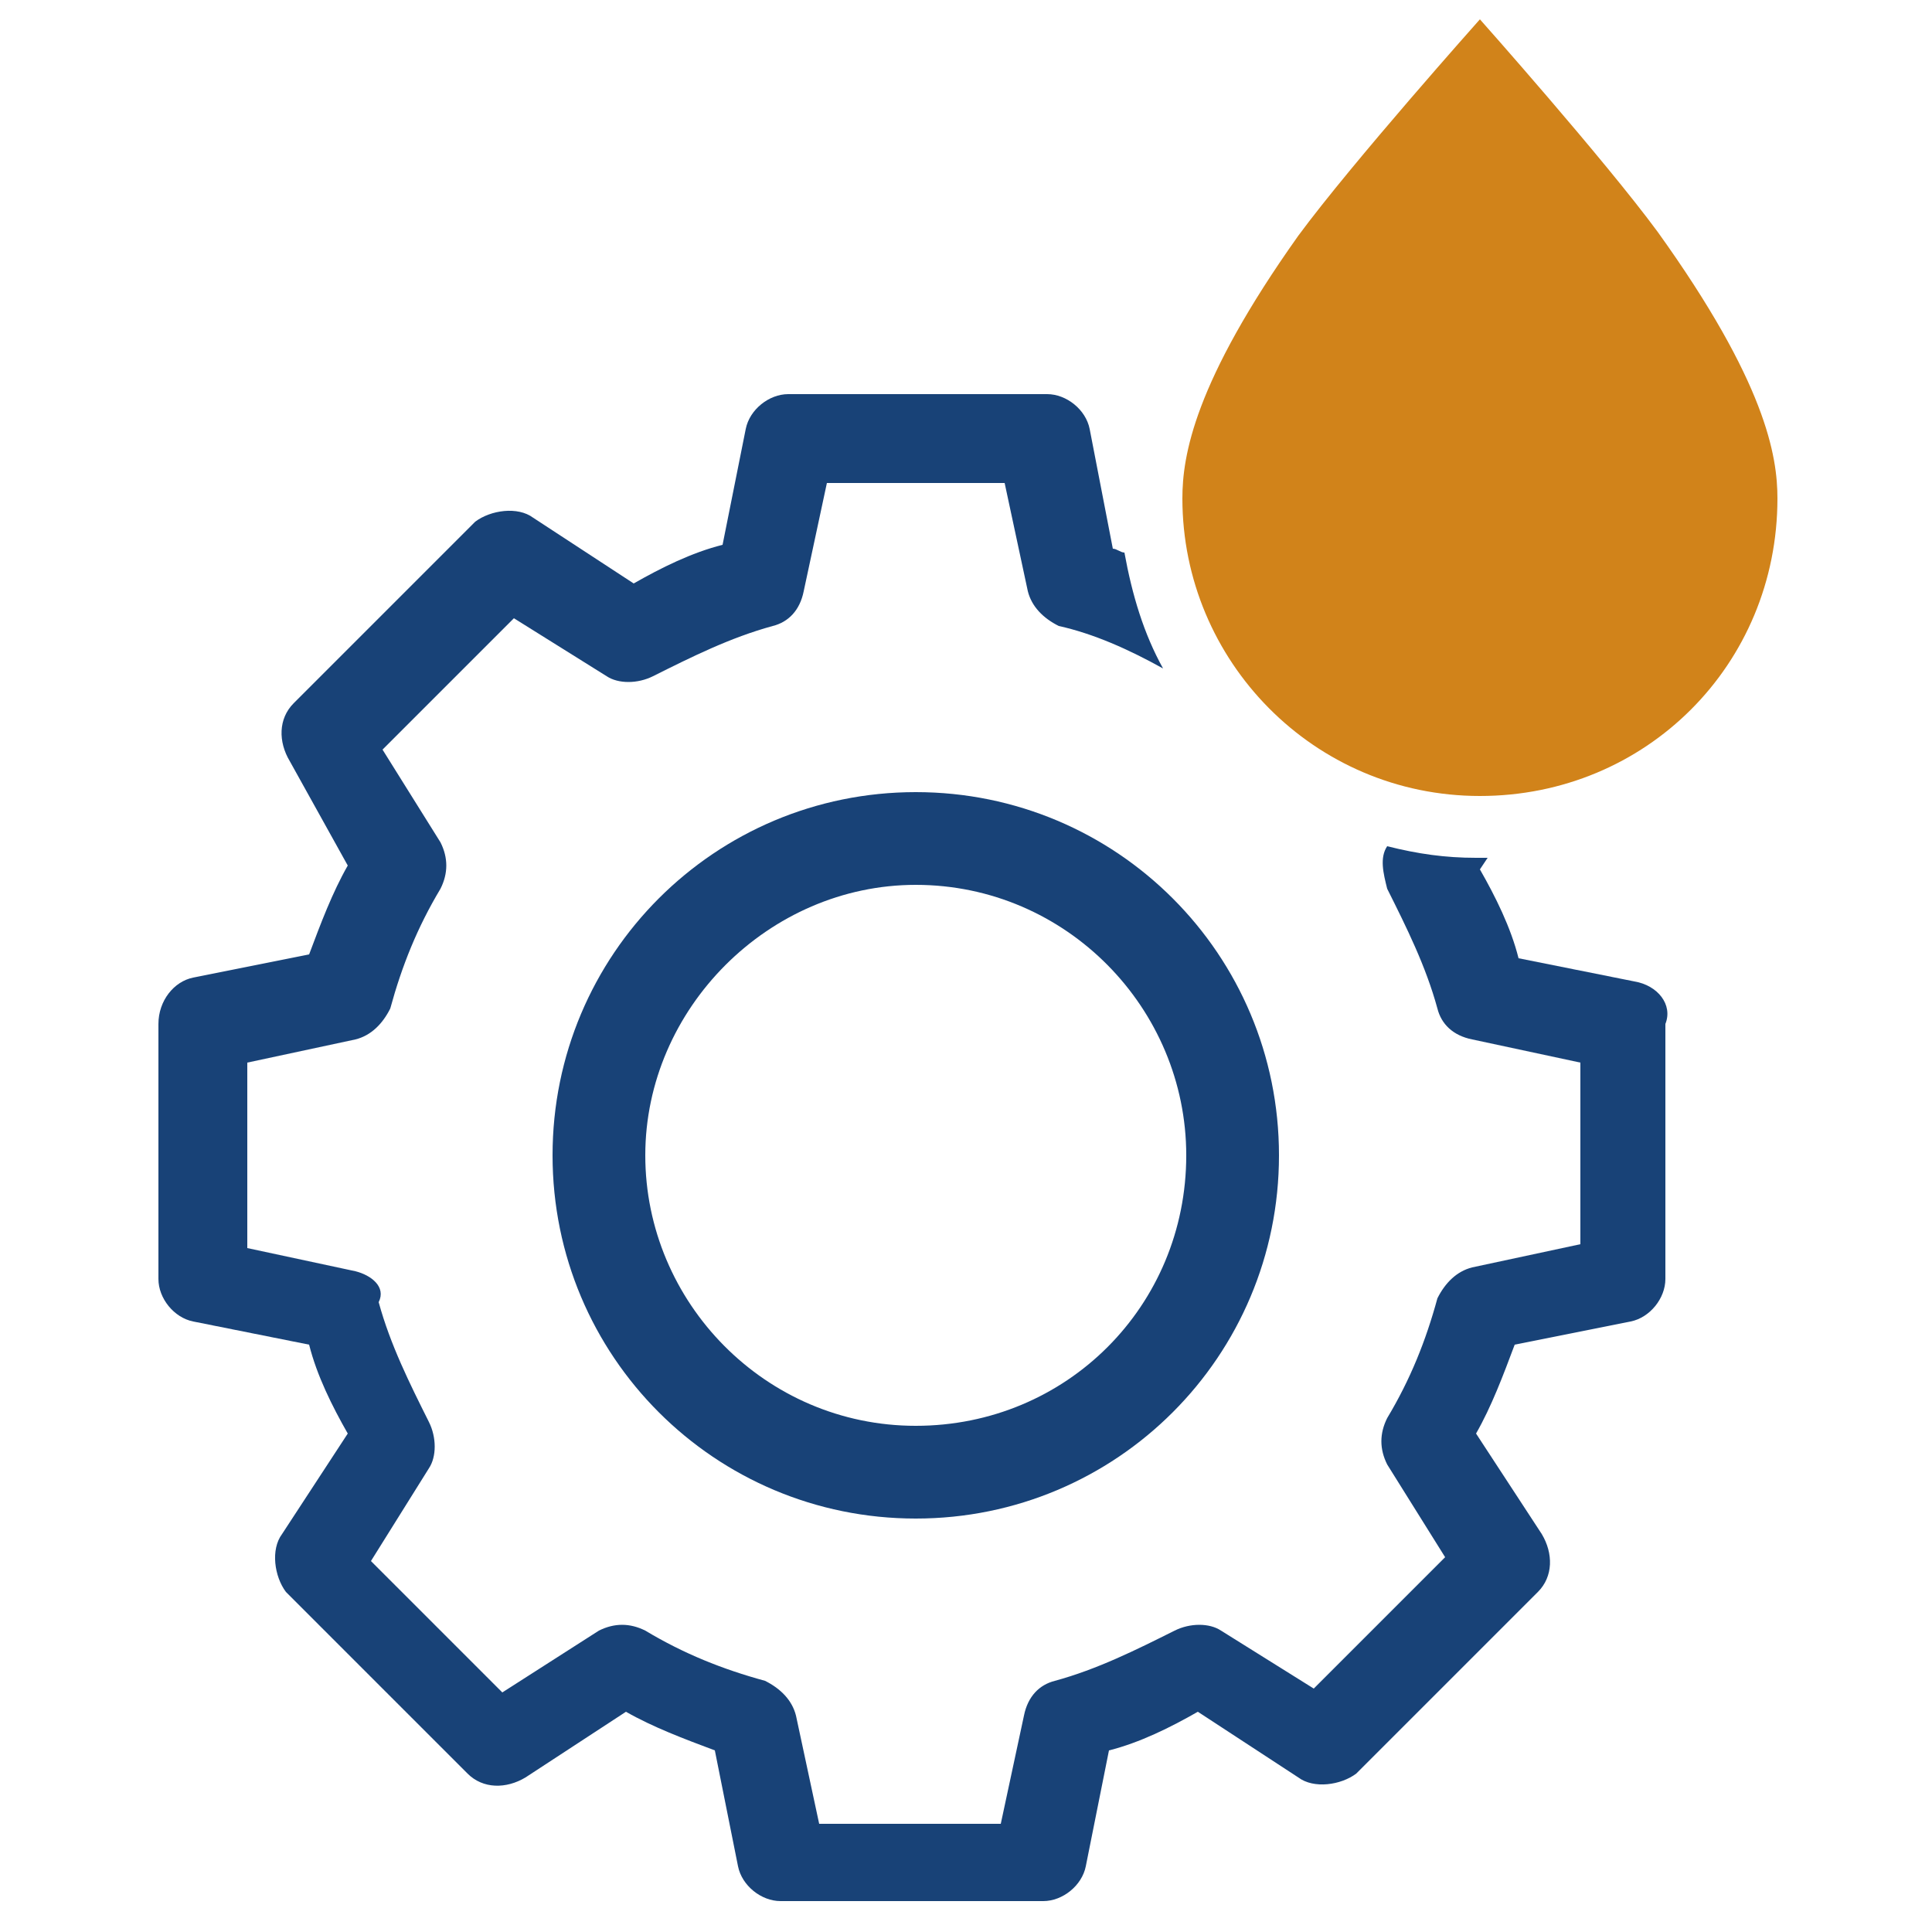 <svg xmlns="http://www.w3.org/2000/svg" id="Group_186" x="0" y="0" viewBox="0 0 50 50" style="enable-background:new 0 0 50 50" xml:space="preserve"><style>.st0{fill:#184277}</style><path id="Path_83336" class="st0" d="M23.7 20.5c-5.2 0-9.4 4.2-9.4 9.4s4.2 9.4 9.4 9.4 9.4-4.2 9.4-9.4-4.2-9.4-9.4-9.4zm0 16.4c-3.9 0-7-3.2-7-7s3.2-7 7-7c3.9 0 7 3.2 7 7 0 3.9-3.1 7-7 7z"></path><path id="Path_83337" d="M30.6 12.9c0 4.2 3.4 7.7 7.7 7.7s7.7-3.4 7.7-7.7c0-1.1-.3-3-3.1-6.9C41.5 4.1 38.3.5 38.3.5S35 4.2 33.6 6.1c-2.7 3.8-3 5.7-3 6.8z" style="fill:#d1831a"></path><path id="Path_83341" class="st0" d="m42.3 25.4-3-.6c-.2-.8-.6-1.6-1-2.3l.2-.3h-.3c-.8 0-1.5-.1-2.3-.3-.2.3-.1.7 0 1.1.5 1 1 2 1.3 3.1.1.4.4.7.9.8l2.8.6v4.7l-2.8.6c-.4.1-.7.4-.9.8-.3 1.1-.7 2.1-1.3 3.1-.2.4-.2.8 0 1.2l1.5 2.4-3.4 3.4-2.4-1.5c-.3-.2-.8-.2-1.2 0-1 .5-2 1-3.1 1.3-.4.1-.7.4-.8.9l-.6 2.8h-4.7l-.6-2.8c-.1-.4-.4-.7-.8-.9-1.1-.3-2.1-.7-3.1-1.3-.4-.2-.8-.2-1.2 0L13 43.8l-3.4-3.4 1.5-2.4c.2-.3.2-.8 0-1.2-.5-1-1-2-1.3-3.1.2-.4-.2-.7-.6-.8l-2.8-.6v-4.8l2.8-.6c.4-.1.7-.4.9-.8.3-1.1.7-2.1 1.3-3.1.2-.4.2-.8 0-1.2l-1.5-2.4 3.4-3.4 2.4 1.5c.3.2.8.2 1.2 0 1-.5 2-1 3.1-1.3.4-.1.7-.4.8-.9l.6-2.8H26l.6 2.8c.1.4.4.7.8.9.9.2 1.8.6 2.7 1.1-.5-.9-.8-1.9-1-3-.1 0-.2-.1-.3-.1l-.6-3.1c-.1-.5-.6-.9-1.1-.9h-6.7c-.5 0-1 .4-1.1.9l-.6 3c-.8.2-1.6.6-2.3 1l-2.6-1.7c-.4-.3-1.1-.2-1.5.1l-4.7 4.7c-.4.4-.4 1-.1 1.5L9 22.4c-.4.7-.7 1.5-1 2.3l-3 .6c-.5.1-.9.6-.9 1.2v6.6c0 .5.4 1 .9 1.1l3 .6c.2.8.6 1.6 1 2.3l-1.7 2.6c-.3.4-.2 1.1.1 1.5l4.7 4.7c.4.4 1 .4 1.5.1l2.6-1.7c.7.4 1.5.7 2.3 1l.6 3c.1.5.6.9 1.1.9H27c.5 0 1-.4 1.1-.9l.6-3c.8-.2 1.6-.6 2.3-1l2.6 1.7c.4.3 1.1.2 1.5-.1l4.7-4.7c.4-.4.4-1 .1-1.5l-1.7-2.6c.4-.7.7-1.5 1-2.3l3-.6c.5-.1.9-.6.9-1.1v-6.6c.2-.5-.2-1-.8-1.1z"></path></svg>